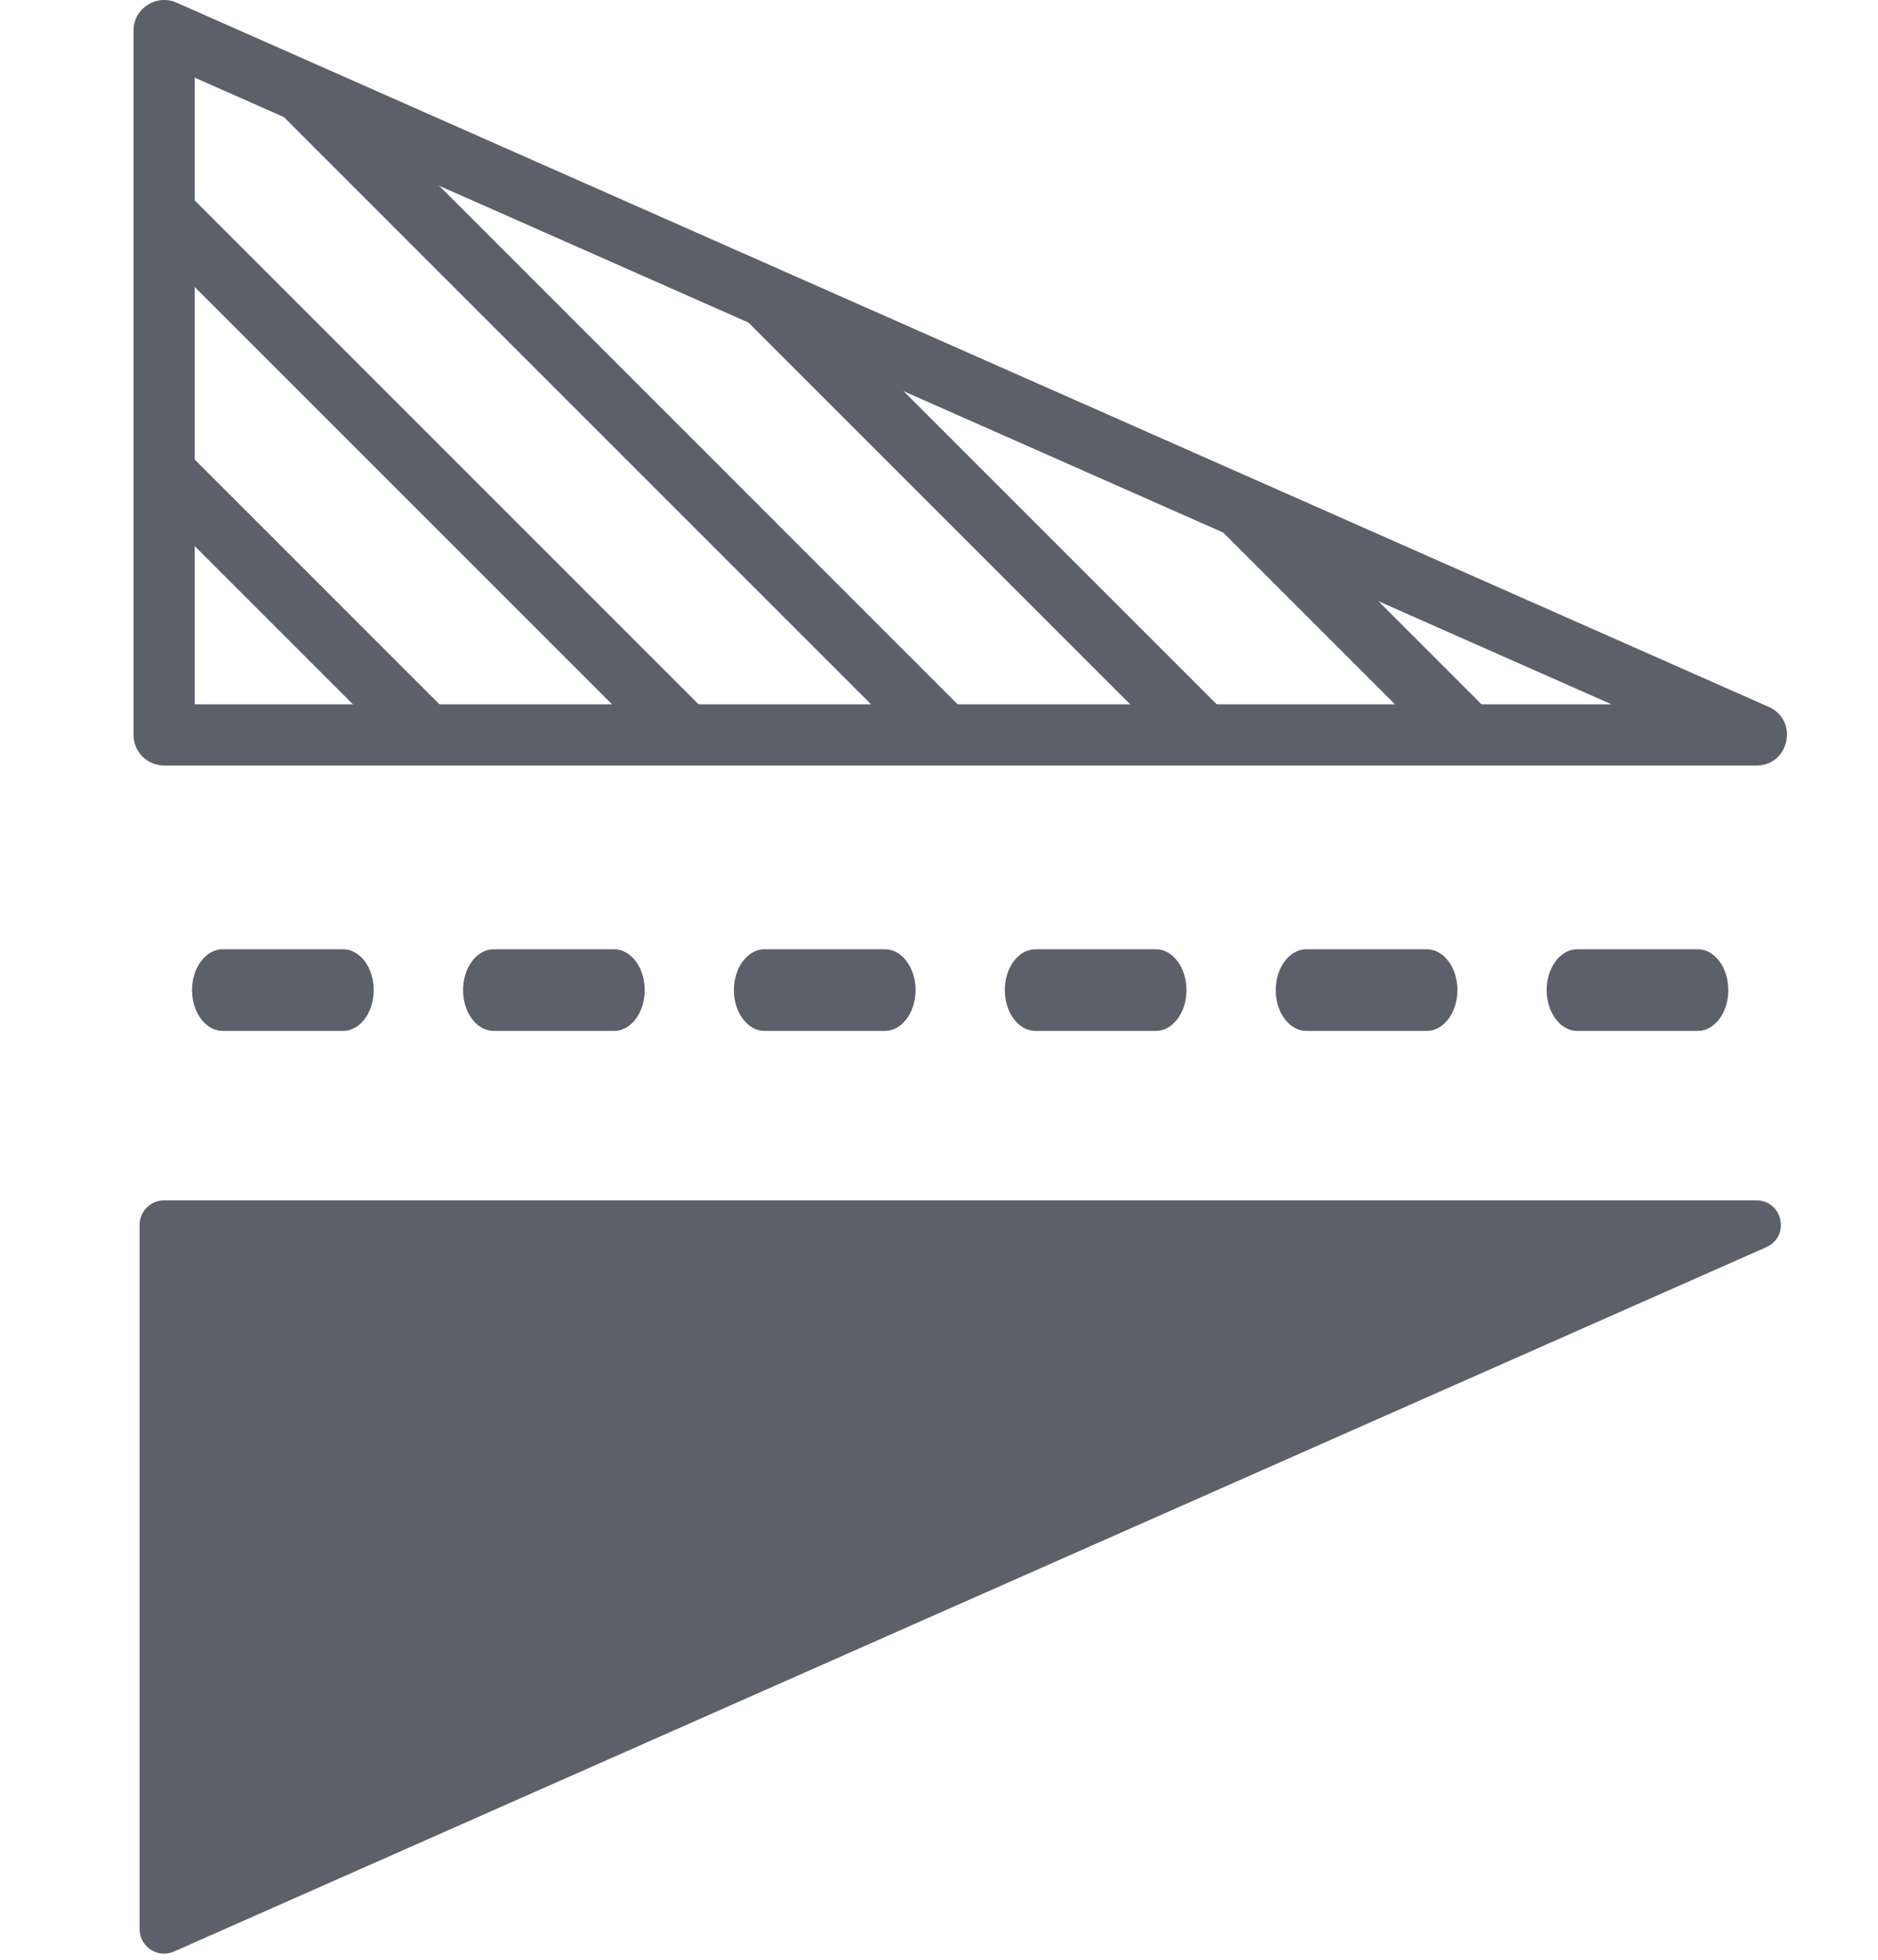 <svg width="23" height="24" xmlns="http://www.w3.org/2000/svg">
  <g fill="#5C606B" fill-rule="nonzero">
    <path d="M21.662 8.657l-19.5-8.625C1.914-.077 1.635.104 1.635.375v8.625c0 .207.168.375.375.375h19.5c.405 0 .522-.554.152-.718zM19.736 8.625H2.385v-7.674l17.351 7.674zM21.51 14.7H2.01c-.166 0-.3.134-.3.3v8.625c0 .217.223.362.421.274l19.5-8.625c.297-.131.203-.574-.121-.574z"/>
    <path d="M11.838 8.735l-.53.53-7.881-7.881.53-.53zM15.011 8.735l-.53.53-5.365-5.365.53-.53zM5.492 8.735l-.53.53-3.216-3.216.53-.53zM8.665 8.735l-.53.53-6.39-6.39.53-.53zM18.254 8.735l-.53.53-2.793-2.793.53-.53zM20.792 11.625H19.317c-.207 0-.375.224-.375.5s.168.5.375.5h1.475c.207 0 .375-.224.375-.5s-.168-.5-.375-.5zm-3.318 0h-1.475c-.207 0-.375.224-.375.5s.168.5.375.5h1.475c.207 0 .375-.224.375-.5s-.168-.5-.375-.5zm-3.318 0h-1.475c-.207 0-.375.224-.375.5s.168.5.375.5h1.475c.207 0 .375-.224.375-.5s-.168-.5-.375-.5zm-3.318 0h-1.475c-.207 0-.375.224-.375.5s.168.5.375.5h1.475c.207 0 .375-.224.375-.5s-.168-.5-.375-.5zm-3.318 0H6.046c-.207 0-.375.224-.375.5s.168.5.375.5h1.475c.207 0 .375-.224.375-.5s-.168-.5-.375-.5zm-3.318 0h-1.475c-.207 0-.375.224-.375.5s.168.5.375.5h1.475c.207 0 .375-.224.375-.5s-.168-.5-.375-.5z"/>
  </g>
</svg>
